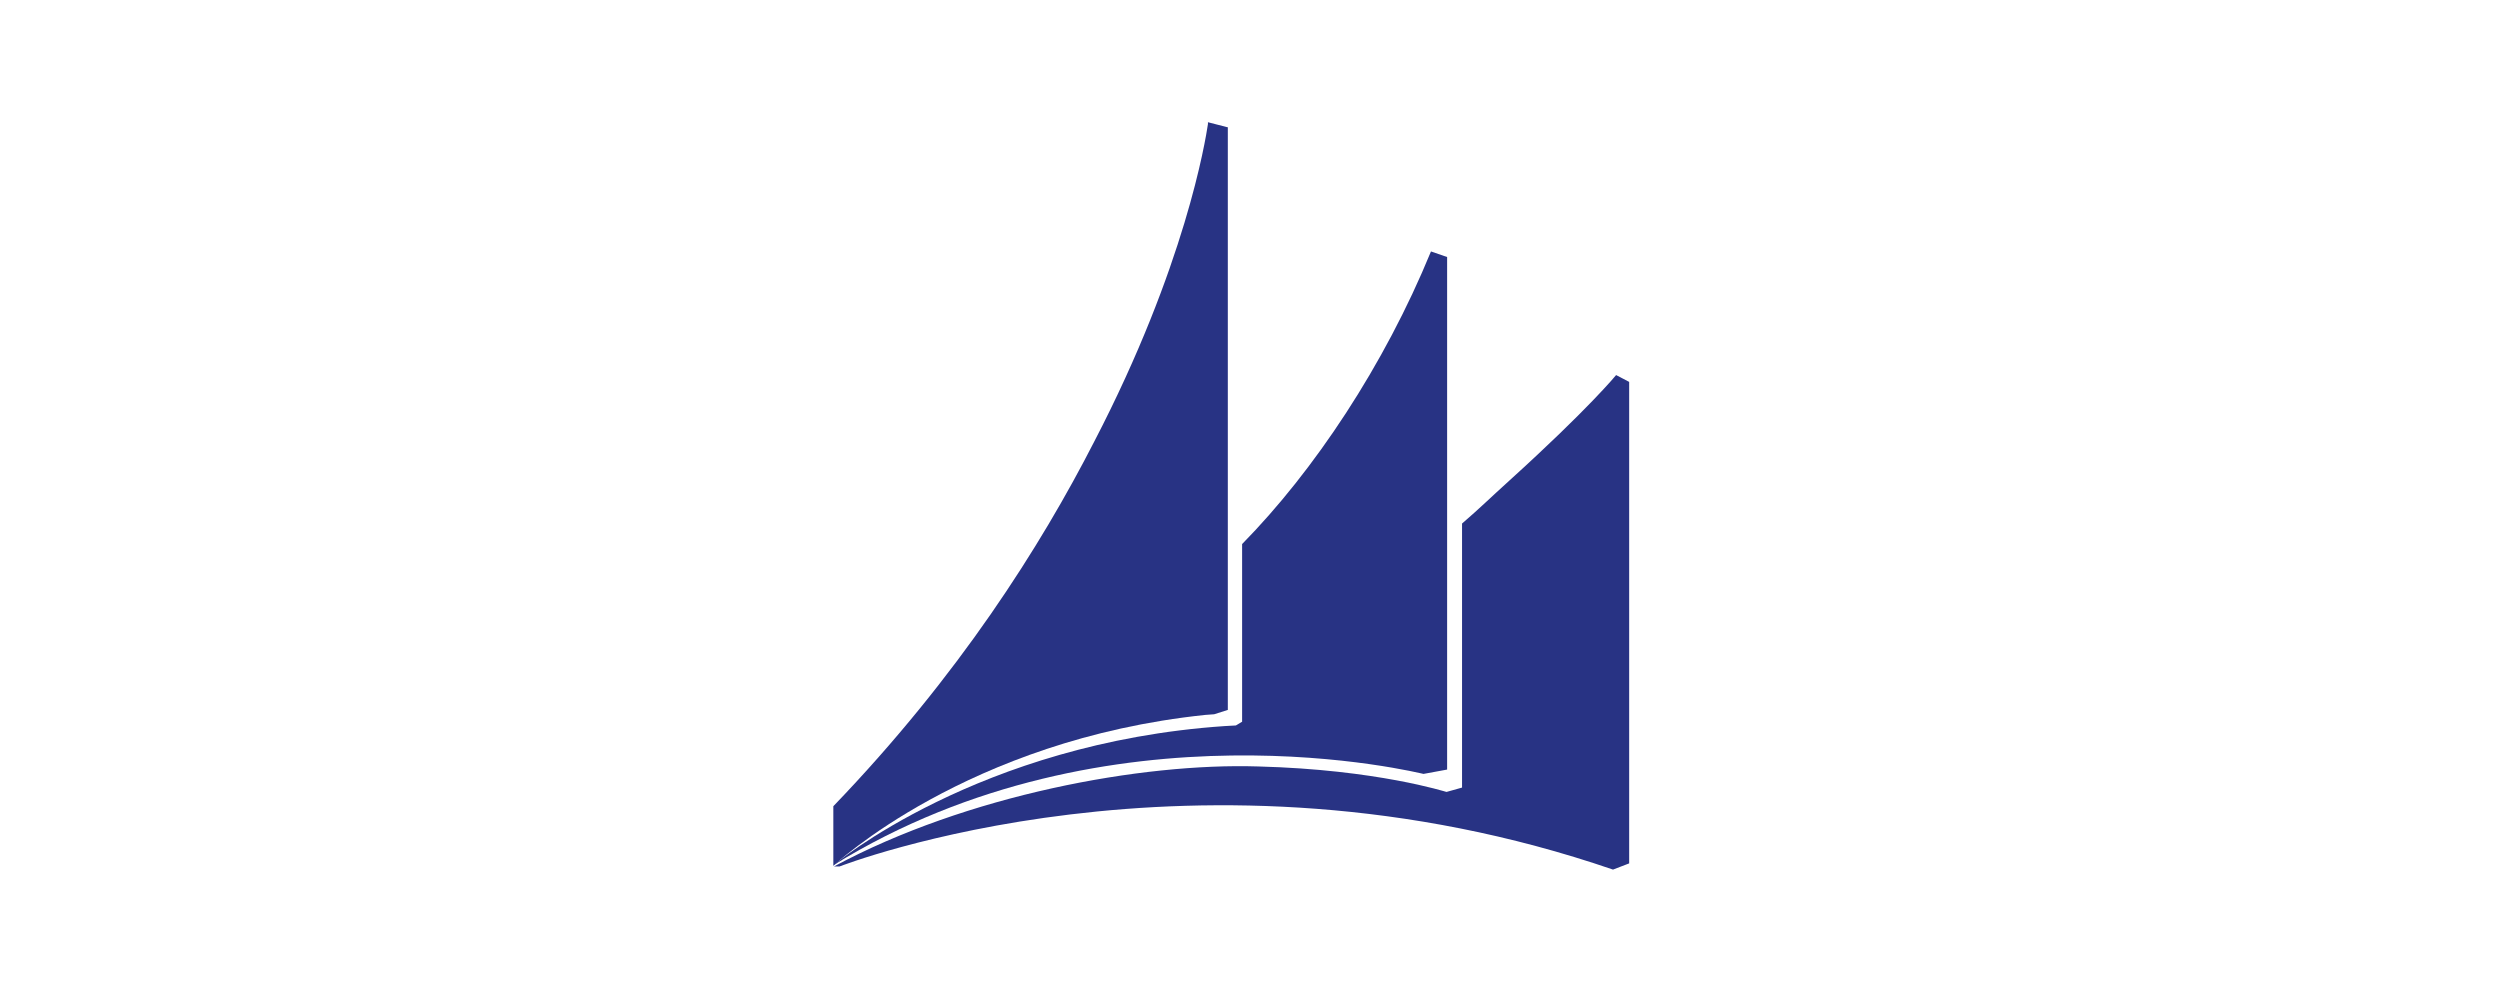 <svg width="225" height="90" viewBox="0 0 225 90" fill="none" xmlns="http://www.w3.org/2000/svg">
<mask id="mask0_448_155100" style="mask-type:alpha" maskUnits="userSpaceOnUse" x="0" y="0" width="225" height="90">
<rect width="225" height="90" fill="#D9D9D9"/>
</mask>
<g mask="url(#mask0_448_155100)">
<path d="M128.788 22.63C124.594 32.862 118.276 42.367 111.79 48.965V64.956L111.231 65.291L110.225 65.347C88.028 66.857 75 77.871 75 77.871C99.881 62.495 128.005 69.652 128.117 69.652L130.241 69.261V23.133L128.788 22.63Z" fill="#283384"/>
<path d="M145.45 33.756C145.45 33.756 142.99 36.776 135.833 43.261C134.1 44.827 133.206 45.722 131.584 47.119V70.882L130.186 71.274C130.13 71.274 123.924 69.261 113.245 68.981C102.733 68.646 87.022 71.553 75.057 77.983H75.56C75.56 77.983 107.709 65.403 145.171 78.263L146.625 77.704V34.371L145.45 33.756Z" fill="#283384"/>
<path d="M110.448 11.447L108.715 11V11.168C108.492 12.621 106.702 23.916 98.483 39.739C93.675 49.132 86.294 60.818 75 72.56V77.927C75 77.927 87.021 66.577 108.492 64.341L109.274 64.284L110.504 63.893V11.447H110.448Z" fill="#283384"/>
</g>
</svg>
